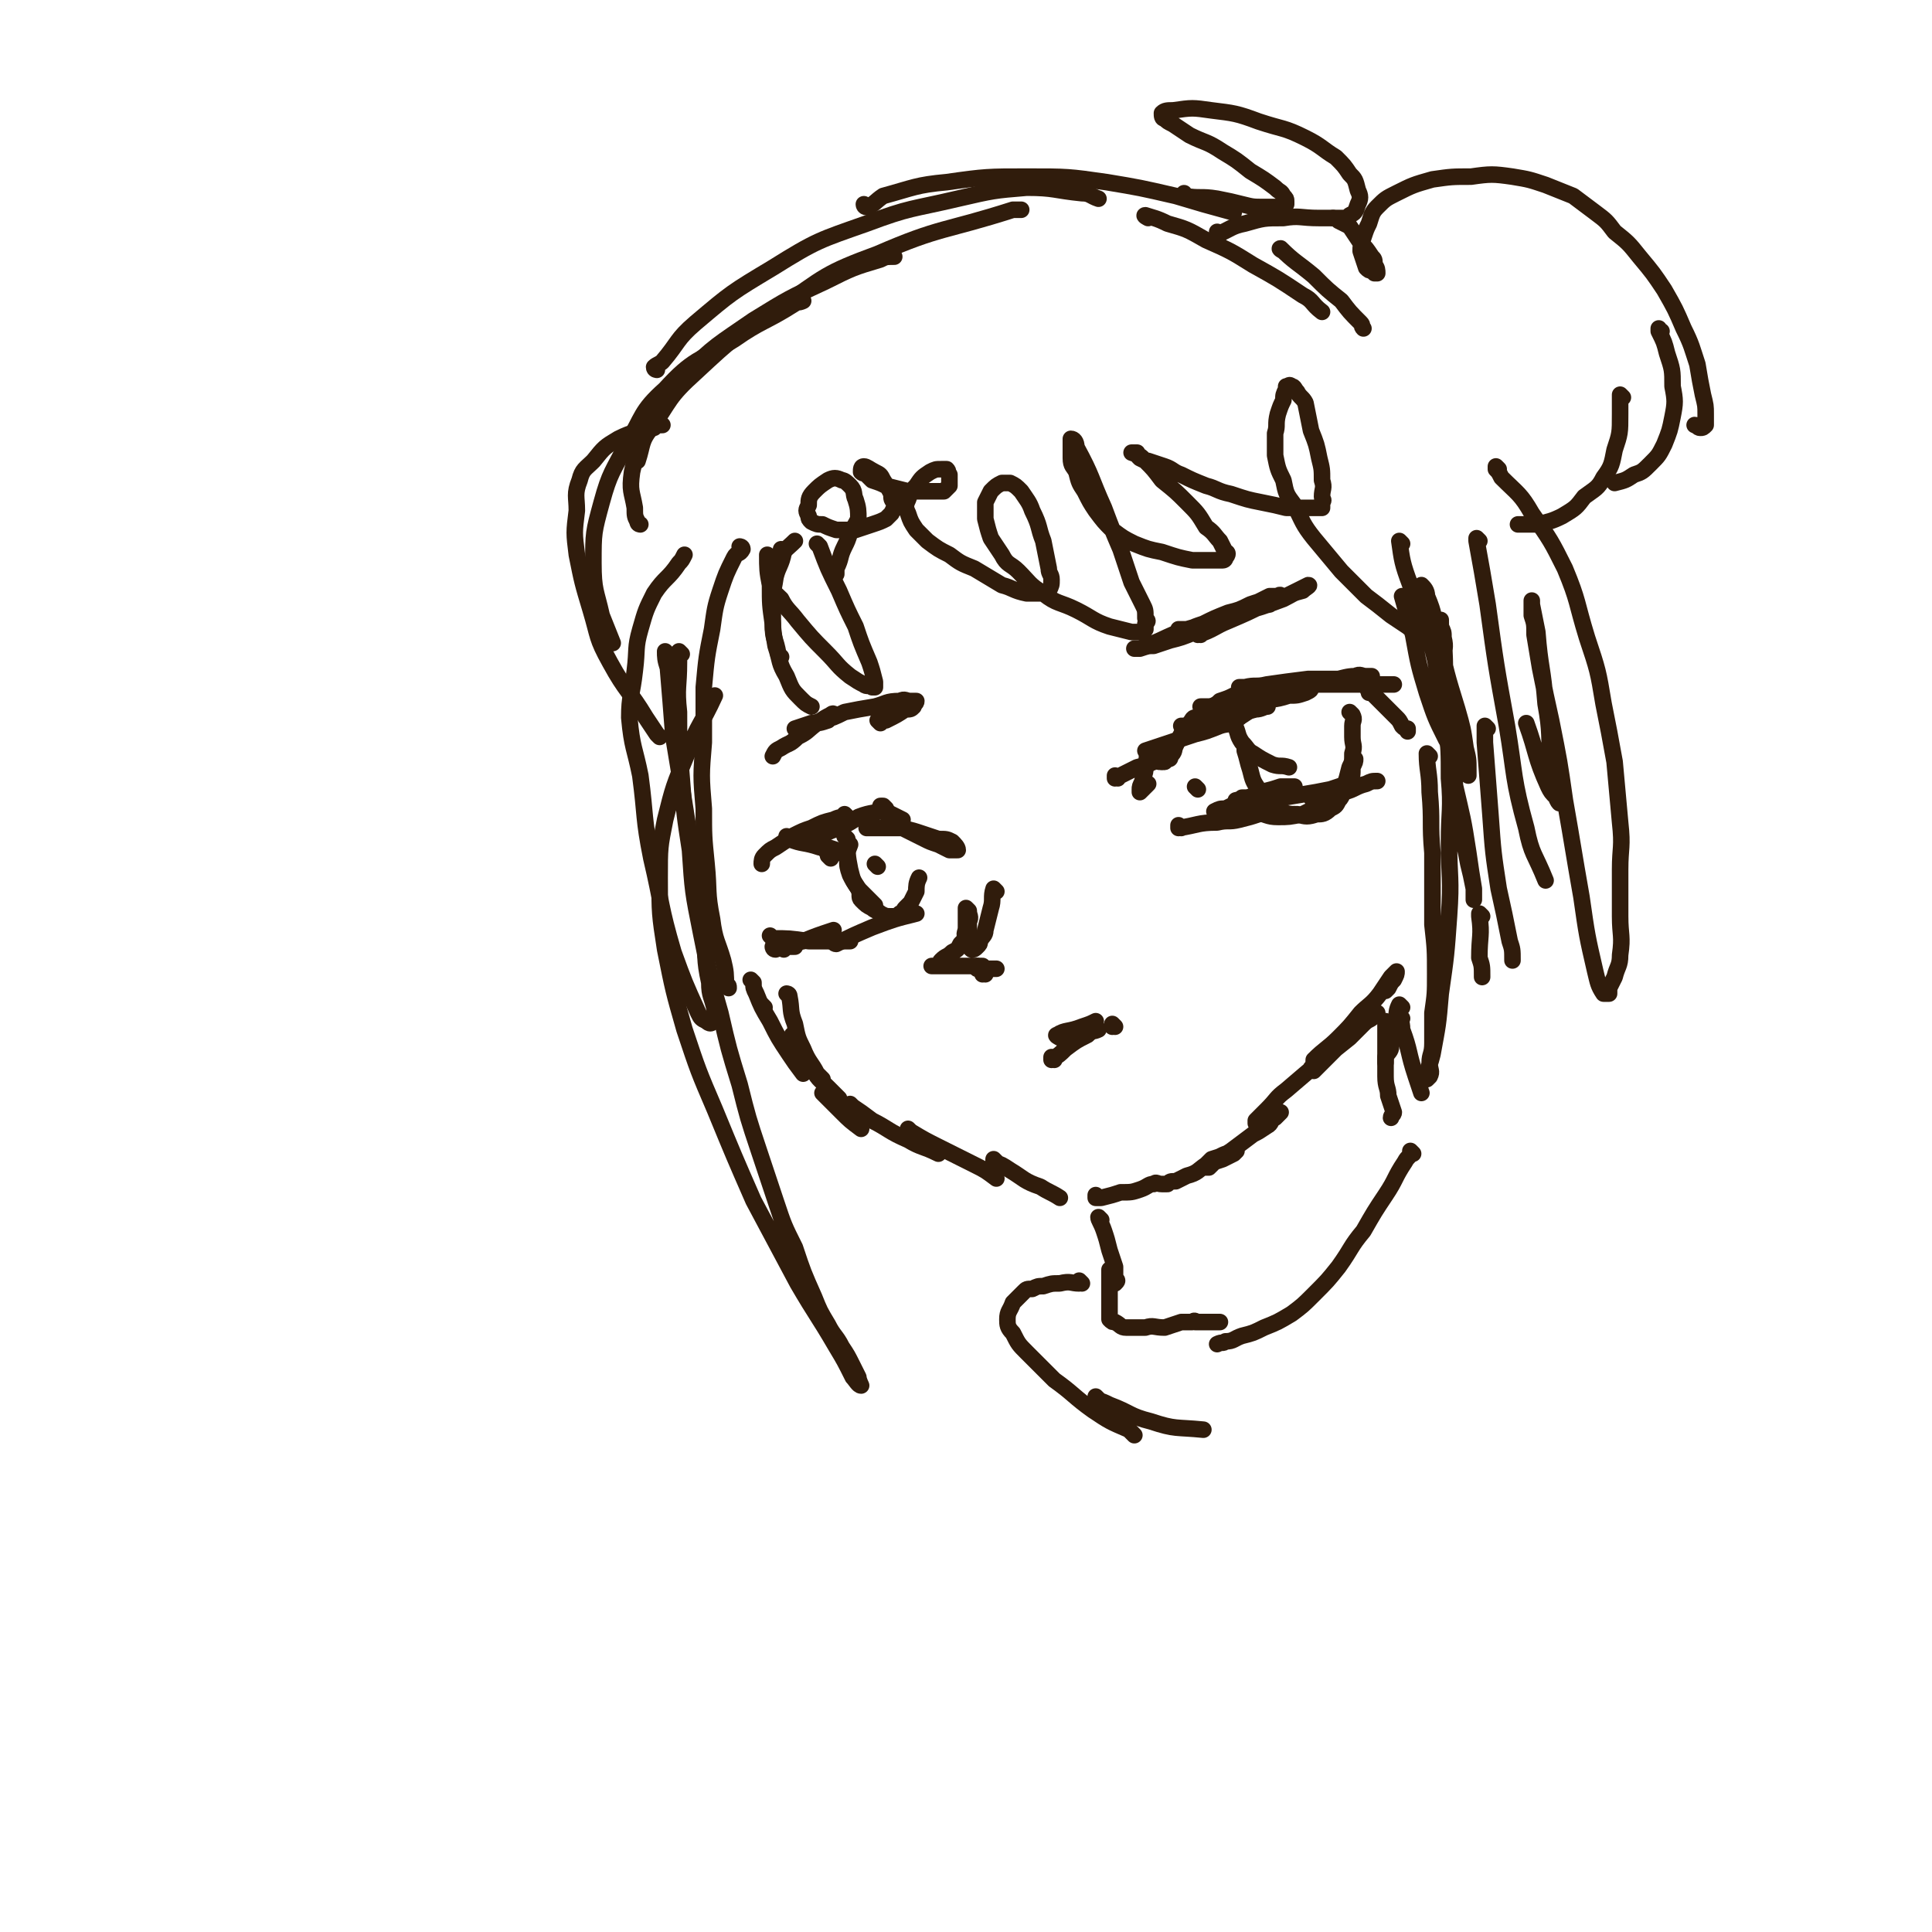<svg viewBox='0 0 700 700' version='1.1' xmlns='http://www.w3.org/2000/svg' xmlns:xlink='http://www.w3.org/1999/xlink'><g fill='none' stroke='rgb(48,28,12)' stroke-width='6' stroke-linecap='round' stroke-linejoin='round'><path d='M405,282c0,0 -1,-1 -1,-1 0,0 0,0 0,1 0,0 0,0 0,0 1,0 0,-1 0,-1 0,0 0,1 0,1 4,-2 4,-2 8,-4 4,-1 4,-1 8,-3 1,-1 1,0 3,-1 1,-1 0,-1 1,-2 0,0 0,0 0,0 0,0 0,0 0,0 -1,0 -1,0 -2,0 -2,0 -2,0 -4,0 0,0 0,0 -1,0 -1,0 -1,0 -2,0 0,0 0,0 0,0 3,-1 3,-1 6,-2 6,-2 6,-2 12,-4 4,-1 4,-1 9,-3 3,-1 3,0 5,-2 1,0 2,-1 2,-1 1,-1 0,0 0,0 -2,0 -2,0 -3,0 -2,0 -2,-1 -5,0 -2,0 -2,1 -5,2 -2,0 -2,0 -4,1 -1,0 -1,0 -2,0 -1,0 -2,0 -2,0 0,0 1,0 1,0 5,-1 5,-1 9,-2 5,-1 5,-1 10,-2 3,-1 3,-1 7,-2 2,0 3,-1 4,-1 1,0 -1,0 -1,0 -3,0 -3,0 -6,1 -3,1 -3,1 -6,2 -4,1 -4,1 -8,2 -2,0 -2,0 -4,1 -1,0 -1,0 -2,0 0,0 -1,0 -1,0 1,-1 1,-2 2,-2 6,-3 6,-2 11,-4 6,-2 6,-1 11,-3 4,-1 4,-1 8,-2 2,0 2,0 3,0 1,0 2,0 2,0 0,0 -1,0 -1,0 -3,0 -3,1 -5,1 -4,1 -4,1 -8,2 -4,1 -4,1 -8,2 -3,0 -3,0 -6,0 -1,0 -1,0 -3,0 -1,0 -2,0 -2,0 3,0 4,0 8,0 6,-1 6,-1 12,-2 6,-1 6,0 12,-2 3,0 3,0 6,-1 2,-1 2,-1 2,-2 0,0 0,0 0,0 -1,0 -1,0 -2,0 -3,0 -3,0 -6,0 -3,0 -3,0 -7,0 -3,0 -3,0 -6,0 -1,0 -1,0 -3,0 -1,0 -2,0 -2,0 0,0 1,0 2,0 4,-1 4,0 8,-1 7,-1 7,-1 15,-2 5,0 5,0 11,0 4,-1 4,-1 8,-1 1,0 1,0 3,0 0,0 1,0 1,0 0,0 -1,0 -2,0 -2,0 -2,-1 -4,0 -4,0 -3,1 -6,1 -3,1 -3,1 -6,2 -2,0 -2,0 -4,0 -1,0 -1,0 -2,0 0,0 0,0 0,0 2,0 2,0 3,0 5,0 5,0 10,0 5,0 5,0 10,0 2,0 2,0 5,0 1,0 1,0 3,0 0,0 1,0 1,0 0,0 -1,0 -2,0 -1,0 -1,0 -2,0 -2,0 -2,0 -4,0 -2,0 -2,0 -3,0 -1,0 -1,0 -2,0 0,0 -1,0 -1,0 0,0 1,0 2,0 1,0 1,0 3,0 1,0 1,0 2,0 '/><path d='M428,300c0,0 -1,-1 -1,-1 0,0 0,1 0,1 7,-1 7,-2 14,-2 4,-1 4,0 8,-1 4,-1 4,-1 7,-2 1,-1 1,-1 3,-2 0,0 1,1 1,1 -1,0 -2,0 -3,0 -2,0 -2,0 -5,0 -2,0 -2,0 -5,0 -2,0 -2,0 -4,0 -1,0 -1,0 -2,0 0,0 -1,0 -1,0 2,-1 2,-1 4,-1 4,-2 4,-2 8,-3 5,-2 5,-2 9,-3 3,-1 3,-1 5,-2 1,0 2,0 3,0 0,0 -1,0 -1,0 -2,0 -2,0 -4,0 -3,1 -3,1 -7,2 -2,1 -2,1 -5,2 -1,0 -1,0 -2,0 -1,1 -3,1 -2,1 3,0 5,0 10,0 7,-1 7,-1 13,-2 6,-1 6,-1 11,-2 3,-1 3,-1 6,-2 0,0 1,0 1,1 0,0 0,0 0,0 -1,0 -1,-1 -2,0 -2,0 -2,0 -3,1 -2,1 -2,1 -4,2 -1,0 -1,0 -3,1 0,0 -1,0 -1,0 -1,0 -1,0 -1,0 2,0 2,0 4,0 4,-1 4,-1 8,-2 4,-1 4,-2 8,-3 2,-1 2,-1 4,-1 '/><path d='M447,260c0,0 -1,-1 -1,-1 0,1 0,2 1,3 2,4 1,4 3,7 2,2 2,3 4,4 3,2 3,2 7,4 3,1 3,0 6,1 '/><path d='M452,272c0,0 -1,-1 -1,-1 0,0 0,0 0,1 1,3 1,4 2,7 1,4 1,4 3,7 2,2 2,2 4,4 2,2 2,2 4,4 3,1 3,1 6,1 3,1 4,1 7,0 2,0 3,0 5,-2 2,-1 2,-1 3,-3 2,-2 1,-3 2,-5 1,-3 1,-3 2,-7 1,-2 1,-2 1,-5 1,-3 0,-3 0,-6 0,-2 0,-2 0,-4 0,-2 1,-2 0,-4 0,0 0,0 -1,-1 '/><path d='M449,292c0,0 -1,-1 -1,-1 0,0 0,1 0,1 3,1 3,1 6,2 5,1 5,2 9,2 4,0 4,0 9,-1 4,-2 4,-2 8,-4 3,-2 3,-2 5,-4 2,-1 3,-1 4,-3 1,-3 1,-3 1,-6 1,-2 1,-2 1,-3 '/><path d='M446,262c0,0 -1,-1 -1,-1 0,0 0,1 0,1 4,-2 4,-2 7,-4 3,-2 3,-2 5,-4 1,-1 2,0 2,-1 1,-1 0,-1 0,-2 0,0 0,0 0,0 0,0 0,0 -1,0 -1,0 -1,0 -3,0 -2,0 -2,-1 -4,0 -2,0 -2,1 -4,1 -2,1 -2,1 -5,2 -1,1 -1,1 -3,2 -2,1 -2,1 -4,3 -1,1 -1,1 -3,3 -2,2 -2,2 -4,4 -1,2 -1,2 -2,4 -1,2 0,2 -2,4 0,1 0,1 -1,1 -1,1 -1,1 -2,1 0,0 0,0 -1,0 '/><path d='M422,276c0,0 -1,-1 -1,-1 0,0 0,0 0,1 0,0 0,0 0,0 '/><path d='M497,251c0,0 -1,-1 -1,-1 0,0 0,0 0,1 0,0 0,0 0,0 1,0 0,-1 0,-1 0,0 0,0 0,1 0,0 0,0 0,0 1,0 -1,-1 0,-1 2,2 3,3 6,6 2,2 2,2 4,4 1,1 1,1 2,3 1,1 1,1 2,1 0,1 0,1 0,1 '/><path d='M435,230c0,0 -1,-1 -1,-1 0,0 0,1 0,1 6,-2 6,-3 11,-5 5,-2 5,-3 10,-5 2,-1 2,-1 4,-2 2,0 2,-1 3,-2 0,0 0,1 -1,1 -1,0 -1,0 -1,0 -4,1 -4,1 -7,2 -4,2 -4,2 -8,3 -5,2 -5,2 -9,4 -3,1 -3,1 -5,2 -2,0 -2,0 -3,0 0,0 -1,0 -1,0 1,0 2,0 3,0 7,-2 7,-2 14,-4 6,-2 6,-2 12,-5 3,-1 3,0 5,-2 2,0 2,-1 3,-1 0,-1 -1,0 -1,0 -1,0 -1,0 -3,0 -4,2 -4,2 -8,4 -7,3 -7,3 -13,5 -7,3 -6,3 -13,6 -4,1 -4,1 -8,3 -2,0 -2,0 -5,1 -1,0 -2,0 -2,0 0,0 1,0 2,0 8,-3 7,-3 14,-6 11,-3 11,-3 22,-7 8,-2 8,-2 16,-5 4,-2 3,-2 7,-3 1,-1 3,-2 2,-2 0,0 -2,1 -4,2 -6,3 -6,3 -12,5 -6,3 -6,3 -13,6 -6,2 -6,2 -12,4 -5,2 -5,2 -9,3 -3,1 -3,1 -6,2 -1,0 -2,0 -2,0 0,0 1,-1 2,-1 6,-2 6,-2 13,-4 9,-4 9,-4 19,-7 5,-2 5,-2 10,-3 '/><path d='M417,274c0,0 -1,-1 -1,-1 0,0 0,0 0,1 0,0 0,0 0,0 1,0 0,-1 0,-1 0,0 0,0 0,1 0,0 0,0 0,0 1,0 0,-1 0,-1 -1,2 0,3 -1,5 0,3 -1,3 -1,5 -1,2 -1,2 -1,3 0,1 0,1 0,1 0,0 0,0 0,0 2,-2 2,-2 3,-3 0,0 0,0 0,0 '/><path d='M434,286c0,0 -1,-1 -1,-1 '/><path d='M301,311c0,0 -1,-1 -1,-1 0,0 0,0 1,1 0,0 0,0 0,0 '/><path d='M286,304c0,0 -1,-1 -1,-1 0,0 0,1 1,1 5,2 5,1 11,3 1,0 1,0 2,1 '/><path d='M297,306c0,0 -1,-1 -1,-1 0,0 0,1 1,1 3,1 3,1 6,2 0,1 0,1 1,1 '/><path d='M320,293c0,0 -1,-1 -1,-1 0,0 0,0 1,1 0,0 0,0 0,0 1,1 1,1 3,2 2,1 2,1 4,2 '/><path d='M323,298c0,0 -1,-1 -1,-1 0,0 0,0 1,1 0,0 0,0 0,0 0,0 -1,-1 -1,-1 2,1 3,2 5,3 4,2 4,2 8,4 2,1 2,1 5,2 2,1 2,1 4,2 1,0 1,0 2,0 0,0 1,0 1,0 0,-1 -1,-2 -2,-3 -2,-1 -2,-1 -5,-1 -3,-1 -3,-1 -6,-2 -3,-1 -3,-1 -7,-2 -3,0 -3,0 -5,0 -3,0 -3,0 -5,0 -1,0 -1,0 -2,0 -1,0 -1,0 -1,0 '/><path d='M321,293c0,0 -1,-1 -1,-1 0,0 1,1 1,1 -4,2 -5,1 -10,3 -3,2 -3,2 -7,4 -3,1 -3,1 -5,2 -2,1 -2,1 -4,2 -1,0 -1,0 -2,1 -1,0 -1,0 -1,0 '/><path d='M307,296c0,0 -1,-1 -1,-1 0,0 1,1 1,1 -2,0 -3,0 -5,1 -4,1 -4,1 -8,3 -3,1 -3,1 -7,3 -3,2 -3,2 -6,4 -2,1 -2,1 -4,3 -1,1 -1,2 -1,3 '/><path d='M284,344c0,0 -1,-1 -1,-1 0,0 0,0 1,1 0,0 0,0 0,0 0,0 -1,-1 -1,-1 1,0 2,0 5,0 '/><path d='M281,344c0,0 -1,-1 -1,-1 0,0 0,1 1,1 5,-2 5,-2 10,-3 5,-2 5,-2 11,-4 '/><path d='M280,340c0,0 -1,-1 -1,-1 0,0 0,0 1,1 0,0 0,0 0,0 6,0 6,0 13,1 6,0 6,0 13,0 1,0 1,0 2,0 '/><path d='M303,342c0,0 -1,-1 -1,-1 0,0 0,1 1,1 6,-3 6,-3 13,-6 8,-3 8,-3 16,-5 '/><path d='M307,304c0,0 -1,-1 -1,-1 0,0 0,0 1,1 0,0 0,0 0,0 0,5 0,6 1,11 1,4 1,4 3,7 2,2 2,2 4,4 1,1 1,1 2,2 '/><path d='M308,306c0,0 -1,-1 -1,-1 0,0 0,0 1,1 0,0 0,0 0,0 -1,3 -2,3 -1,5 0,3 0,3 1,6 1,2 1,2 3,5 1,2 0,3 1,4 2,2 2,2 4,3 1,1 2,1 3,2 2,1 2,1 4,1 2,0 2,0 3,-1 2,-1 1,-1 2,-2 1,-1 1,-1 2,-2 1,-2 1,-2 2,-4 0,-2 0,-3 1,-5 0,0 0,0 0,0 '/><path d='M318,314c0,0 -1,-1 -1,-1 '/><path d='M319,262c0,0 -1,-1 -1,-1 1,0 1,0 3,0 4,-2 4,-2 7,-4 2,0 2,0 3,-1 0,-1 1,-1 1,-2 -1,0 -1,0 -2,0 -2,0 -2,-1 -4,0 -5,0 -5,1 -9,2 -6,1 -6,1 -11,2 -4,2 -4,2 -8,3 -3,1 -3,1 -6,2 -1,0 -1,1 -2,1 -1,0 -2,0 -2,0 0,0 0,0 0,0 3,-1 3,-1 6,-2 3,0 3,0 6,-1 1,-1 1,-1 2,-2 1,0 1,0 1,0 -1,0 -1,-1 -2,0 -2,1 -2,1 -5,3 -4,3 -3,3 -7,5 -3,3 -3,2 -6,4 -2,1 -2,1 -3,3 '/><path d='M361,323c0,0 -1,-1 -1,-1 0,0 0,0 0,1 0,0 0,0 0,0 1,0 0,-1 0,-1 -1,3 0,4 -1,7 -1,4 -1,4 -2,8 0,2 -1,2 -2,4 0,1 0,1 -1,2 -1,1 -1,1 -2,1 -1,-1 -1,-1 -2,-2 0,-1 0,-1 0,-2 -1,-2 0,-2 0,-4 0,-1 0,-1 0,-3 0,-1 0,-1 0,-2 0,-1 0,-1 0,-1 0,-1 0,-1 0,-1 0,0 0,0 0,0 0,0 0,0 1,1 0,2 1,2 0,4 0,2 0,2 0,4 -1,2 -1,2 -3,4 -1,2 -1,2 -3,3 -2,2 -2,1 -4,3 -1,1 0,1 -1,2 -1,0 -1,0 -2,0 0,0 -1,0 0,0 0,0 0,0 1,0 2,0 2,0 3,0 3,0 3,0 6,0 2,0 2,0 4,0 2,0 2,0 4,0 0,0 0,0 0,0 '/><path d='M355,351c0,0 -1,-1 -1,-1 0,0 0,1 0,1 4,0 4,0 7,0 '/><path d='M357,353c0,0 -1,-1 -1,-1 0,0 0,0 0,1 '/><path d='M382,384c0,0 -1,-1 -1,-1 0,0 0,1 0,1 3,-2 3,-2 5,-4 4,-3 4,-3 8,-5 2,-2 2,-1 4,-2 '/><path d='M384,376c0,0 -2,-1 -1,-1 3,-2 4,-1 9,-3 3,-1 3,-1 5,-2 '/><path d='M404,372c0,0 -1,-1 -1,-1 0,0 0,0 0,1 '/><path d='M277,365c0,0 -1,-1 -1,-1 0,0 0,0 1,1 '/><path d='M273,356c0,0 -1,-1 -1,-1 0,0 0,0 1,1 0,2 0,2 1,4 2,5 2,5 5,10 3,6 3,6 7,12 2,3 2,3 5,7 '/><path d='M286,361c0,0 -1,-1 -1,-1 0,0 1,0 1,1 1,5 0,5 2,10 1,5 1,5 3,9 2,5 3,5 5,9 1,1 1,1 2,2 '/><path d='M288,376c0,0 -1,-1 -1,-1 0,0 0,0 1,1 1,1 1,1 2,3 2,4 1,4 4,7 2,5 3,5 6,8 2,2 2,2 4,4 '/><path d='M299,397c0,0 -1,-1 -1,-1 0,0 0,0 1,1 0,0 0,0 0,0 3,3 3,3 6,6 3,3 3,3 7,6 '/><path d='M309,401c0,0 -1,-1 -1,-1 0,0 0,0 1,1 0,0 0,0 0,0 3,2 3,2 7,5 6,3 6,4 13,7 5,3 5,2 11,5 '/><path d='M330,410c0,0 -1,-1 -1,-1 0,0 0,0 1,1 5,3 5,3 11,6 6,3 6,3 12,6 4,2 4,2 8,5 '/><path d='M361,421c0,0 -1,-1 -1,-1 0,0 0,0 0,1 3,1 3,1 6,3 5,3 5,4 11,6 3,2 4,2 7,4 '/><path d='M398,434c0,0 -1,-1 -1,-1 0,0 0,1 0,1 1,0 1,0 2,0 4,-1 4,-1 7,-2 4,0 4,0 7,-1 3,-1 3,-2 5,-2 1,-1 1,0 3,0 1,0 1,0 2,0 1,-1 1,-1 3,-1 2,-1 2,-1 4,-2 4,-1 4,-2 7,-4 3,-1 3,-1 6,-2 2,-1 2,-1 4,-2 1,-1 1,-1 1,-1 0,0 0,0 -1,1 -1,0 -1,-1 -2,0 -1,0 -1,0 -3,1 -1,1 -1,1 -2,2 -1,1 -1,1 -2,2 -1,0 -2,0 -2,0 1,-1 2,-2 3,-3 3,-1 4,-1 7,-3 4,-3 4,-3 8,-6 2,-1 2,-1 5,-3 2,-1 1,-2 3,-3 1,-1 1,-1 2,-2 0,0 0,0 -1,0 -1,0 -1,0 -2,1 -1,1 -1,1 -2,2 -1,0 -1,0 -2,1 -1,0 -1,0 -2,0 0,-1 0,-1 0,-1 2,-2 2,-2 4,-4 4,-4 3,-4 7,-7 7,-6 7,-6 13,-11 5,-4 5,-4 10,-8 3,-3 3,-3 5,-5 2,-2 2,-1 4,-3 0,0 1,-1 1,-1 0,0 -1,0 -2,1 -2,1 -2,1 -3,2 -4,3 -4,4 -7,7 -3,3 -3,3 -6,6 -2,2 -2,2 -3,3 -1,1 -1,1 -2,2 -1,0 -1,-1 -1,-1 1,-1 1,-2 1,-3 4,-4 5,-4 9,-8 4,-4 4,-4 8,-9 3,-3 4,-3 7,-7 2,-3 2,-3 4,-6 1,-1 1,-1 2,-2 0,0 0,0 0,0 0,1 0,1 -1,3 -1,1 -1,1 -2,3 0,0 0,0 -1,1 0,0 0,0 0,0 '/><path d='M518,274c0,0 -1,-1 -1,-1 0,6 1,7 1,14 1,11 0,11 1,22 0,13 0,13 0,26 1,9 1,9 1,18 0,7 0,7 -1,14 0,6 0,6 0,11 0,4 -1,4 -1,7 0,3 1,3 0,5 0,0 -1,1 -1,1 0,-1 0,-1 0,-2 1,-4 1,-3 2,-7 2,-11 2,-10 3,-22 2,-14 2,-14 3,-28 1,-14 0,-14 0,-27 0,-11 1,-12 0,-23 0,-10 0,-10 -1,-20 0,-6 0,-6 -1,-13 0,-5 0,-5 0,-10 0,-4 1,-4 0,-8 0,-2 0,-2 -1,-4 0,0 0,0 0,-1 0,-1 0,-2 0,-1 0,2 0,3 1,6 1,13 0,13 1,25 2,18 2,18 4,36 1,10 2,10 4,21 1,4 1,4 2,9 0,2 0,4 0,4 0,0 0,-2 0,-4 -1,-6 -1,-6 -2,-13 -2,-13 -2,-12 -5,-25 -2,-12 -2,-12 -4,-25 -2,-10 -1,-10 -3,-20 -2,-8 -2,-8 -3,-15 -1,-4 -2,-4 -2,-8 0,-2 0,-2 0,-3 0,-1 0,-1 0,-1 1,1 2,2 2,4 3,7 2,7 4,14 3,14 3,14 7,27 2,7 2,7 3,14 1,4 1,4 1,8 0,1 0,1 0,2 0,0 0,0 0,0 -1,-2 -1,-2 -2,-3 -3,-5 -3,-5 -6,-10 -4,-8 -4,-8 -7,-17 -3,-10 -3,-10 -5,-21 -2,-7 -2,-7 -4,-14 0,0 0,0 0,0 '/><path d='M508,197c0,0 -1,-1 -1,-1 1,7 1,8 4,16 1,4 1,4 2,7 1,3 2,3 2,5 0,2 0,3 -1,4 0,1 -1,0 -2,0 -1,-1 -1,0 -2,-1 -3,-2 -3,-2 -6,-4 -5,-4 -5,-4 -9,-7 -5,-5 -5,-5 -9,-9 -5,-6 -5,-6 -10,-12 -4,-5 -4,-6 -7,-12 -3,-4 -3,-4 -4,-9 -2,-4 -2,-4 -3,-9 0,-4 0,-4 0,-8 1,-3 0,-3 1,-7 1,-3 1,-3 2,-5 0,-2 0,-2 1,-4 0,0 0,-1 0,-1 1,0 1,-1 2,0 1,0 1,1 2,2 1,2 2,2 3,4 1,5 1,5 2,10 2,5 2,5 3,10 1,4 1,4 1,8 1,3 0,3 0,6 0,1 1,1 0,2 0,1 0,1 0,2 -1,0 -1,0 -2,0 -1,0 -1,0 -2,0 -1,0 -1,0 -3,0 -3,0 -3,0 -6,0 -4,-1 -4,-1 -9,-2 -5,-1 -5,-1 -11,-3 -5,-1 -5,-2 -9,-3 -5,-2 -5,-2 -9,-4 -3,-1 -3,-2 -6,-3 -3,-1 -3,-1 -6,-2 -1,0 -1,0 -3,-1 -1,-1 -1,-1 -1,-2 -1,0 -1,0 -2,0 0,0 0,0 0,0 3,1 3,1 5,3 3,3 3,3 6,7 5,4 5,4 9,8 4,4 4,4 7,9 3,2 3,3 5,5 1,2 1,2 2,4 1,0 1,1 0,2 0,0 0,1 -1,1 -2,0 -2,0 -3,0 -4,0 -4,0 -8,0 -5,-1 -5,-1 -11,-3 -5,-1 -5,-1 -10,-3 -4,-2 -4,-2 -8,-5 -3,-3 -3,-3 -6,-7 -2,-3 -2,-3 -4,-7 -2,-3 -2,-3 -3,-7 -1,-2 -2,-2 -2,-5 0,-2 0,-2 0,-4 0,-1 0,-1 0,-2 0,-1 0,-1 0,-1 1,0 2,1 2,3 6,11 5,11 10,22 3,8 3,8 6,15 2,6 2,6 4,12 2,4 2,4 4,8 1,2 1,2 1,5 1,1 1,1 0,2 0,1 0,2 0,2 -1,1 -1,1 -2,1 -1,0 -1,0 -3,0 -4,-1 -4,-1 -8,-2 -6,-2 -6,-3 -12,-6 -6,-3 -7,-2 -12,-6 -5,-3 -5,-4 -9,-8 -3,-3 -4,-2 -6,-6 -2,-3 -2,-3 -4,-6 -1,-3 -1,-3 -2,-7 0,-3 0,-3 0,-6 1,-2 1,-2 2,-4 2,-2 2,-2 4,-3 1,0 2,0 3,0 2,1 2,1 4,3 2,3 3,4 4,7 3,6 2,6 4,11 1,5 1,5 2,10 0,2 1,2 1,4 0,2 0,2 -1,4 0,1 0,1 -1,1 -1,0 -1,0 -3,0 -2,0 -2,0 -4,0 -5,-1 -5,-2 -9,-3 -5,-3 -5,-3 -10,-6 -5,-2 -5,-2 -9,-5 -4,-2 -4,-2 -8,-5 -2,-2 -2,-2 -4,-4 -2,-3 -2,-3 -3,-6 -1,-2 -1,-3 0,-5 1,-3 1,-3 3,-5 2,-3 2,-3 5,-5 2,-1 2,-1 4,-1 1,0 2,0 2,0 1,1 0,1 1,2 0,2 0,2 0,4 -1,1 -1,1 -2,2 -2,0 -2,0 -3,0 -2,0 -2,0 -5,0 -3,0 -3,0 -5,0 -4,-1 -4,-1 -8,-2 -2,-1 -2,-1 -5,-2 -1,-1 -1,-1 -2,-2 -1,-1 -1,0 -2,-1 0,-1 0,-2 1,-2 1,0 2,1 4,2 2,1 2,1 3,3 2,3 2,3 3,5 0,2 0,2 1,3 0,2 0,2 -1,4 -1,1 -1,1 -2,2 -2,1 -2,1 -5,2 -3,1 -3,1 -6,2 -3,0 -4,0 -7,0 -3,-1 -3,-1 -5,-2 -2,0 -2,0 -4,-1 -1,-1 -1,-1 -1,-2 -1,-2 -1,-2 0,-4 0,-2 0,-3 2,-5 2,-2 2,-2 5,-4 2,-1 3,-1 5,0 1,0 2,1 3,2 2,2 1,3 2,5 1,3 1,4 1,7 -1,2 -1,2 -3,5 -1,3 -1,3 -2,5 -2,4 -1,4 -3,8 0,1 0,1 0,2 '/><path d='M297,198c0,0 -1,-1 -1,-1 0,0 0,0 1,1 3,8 3,8 7,16 3,7 3,7 6,13 2,6 2,6 5,13 1,3 1,3 2,7 0,1 0,1 0,2 -1,0 -1,0 -1,0 -1,-1 -2,0 -3,-1 -2,-1 -2,-1 -5,-3 -5,-4 -4,-4 -9,-9 -5,-5 -5,-5 -10,-11 -3,-4 -4,-4 -6,-8 -3,-3 -4,-3 -4,-7 0,-4 1,-4 3,-7 2,-4 3,-4 6,-7 '/><path d='M284,200c0,0 -1,-1 -1,-1 0,0 1,0 1,1 -1,5 -2,5 -3,9 -1,7 -2,7 -1,13 0,6 0,6 1,12 2,6 1,6 4,11 2,5 2,5 5,8 2,2 2,2 4,3 '/><path d='M279,202c0,0 -1,-1 -1,-1 0,5 0,6 1,11 0,7 0,7 1,14 0,6 1,5 2,11 0,0 0,0 1,1 '/><path d='M269,199c0,0 -1,-1 -1,-1 0,0 1,0 1,1 -1,2 -2,1 -3,3 -3,6 -3,6 -5,12 -2,6 -2,7 -3,14 -2,10 -2,10 -3,21 0,10 0,10 0,20 -1,12 -1,12 0,24 0,10 0,10 1,20 1,10 0,10 2,20 1,8 2,8 4,15 1,4 1,5 1,9 1,0 1,0 1,1 '/><path d='M247,237c0,0 -1,-1 -1,-1 0,1 0,2 0,4 0,9 -1,9 0,18 0,12 0,12 1,24 1,13 1,13 3,26 1,15 1,15 4,30 3,15 3,15 7,29 3,13 3,13 7,26 3,12 3,12 7,24 3,9 3,9 6,18 3,9 3,9 7,17 3,9 3,9 7,18 2,5 2,5 5,10 2,4 3,4 5,8 2,3 2,3 4,7 1,2 1,2 2,4 0,1 1,3 1,3 -1,0 -2,-2 -3,-3 -3,-6 -3,-6 -6,-11 -7,-12 -7,-11 -14,-23 -8,-15 -8,-15 -16,-30 -7,-16 -7,-16 -14,-33 -6,-14 -6,-14 -11,-29 -4,-14 -4,-14 -7,-29 -2,-13 -2,-13 -2,-26 0,-11 0,-11 2,-21 3,-12 3,-12 8,-24 4,-11 5,-10 10,-21 '/><path d='M242,237c0,0 -1,-1 -1,-1 0,2 0,3 1,6 1,12 1,12 2,25 3,18 3,18 6,37 2,16 2,16 5,33 1,10 0,10 2,19 0,5 1,5 2,10 0,2 0,3 -1,4 0,1 -1,1 -2,0 -2,-1 -2,-1 -3,-3 -5,-11 -5,-11 -9,-22 -5,-17 -4,-17 -8,-34 -3,-15 -2,-15 -4,-30 -2,-10 -3,-10 -4,-21 0,-8 1,-8 2,-17 1,-8 0,-8 2,-15 2,-7 2,-7 5,-13 4,-6 5,-5 9,-11 1,-1 1,-1 2,-3 '/><path d='M239,267c0,0 0,0 -1,-1 -2,-3 -2,-3 -4,-6 -6,-10 -7,-9 -13,-20 -5,-9 -4,-9 -7,-19 -3,-10 -3,-10 -5,-20 -1,-8 -1,-8 0,-16 0,-5 -1,-6 1,-11 1,-4 2,-4 5,-7 4,-5 4,-5 9,-8 6,-3 6,-2 13,-4 1,-1 1,-1 3,-1 '/><path d='M222,233c0,0 -1,-1 -1,-1 0,0 1,1 1,1 -2,-5 -2,-5 -4,-10 -2,-9 -3,-9 -3,-19 0,-11 0,-11 3,-22 3,-11 4,-11 9,-21 6,-10 5,-12 14,-20 10,-11 12,-10 25,-18 10,-7 11,-6 22,-13 1,-1 1,0 3,-1 '/><path d='M232,190c0,0 -1,0 -1,-1 -1,-2 -1,-2 -1,-5 -1,-6 -2,-6 -1,-13 2,-9 2,-9 6,-17 6,-10 5,-10 13,-18 11,-11 12,-11 25,-20 13,-8 13,-8 26,-14 10,-5 10,-5 20,-8 2,-1 2,-1 5,-1 '/><path d='M231,167c0,0 -1,-1 -1,-1 0,0 1,1 1,1 2,-6 1,-7 5,-12 7,-10 6,-11 16,-20 14,-13 14,-13 30,-23 17,-12 17,-13 36,-20 23,-10 24,-8 49,-16 2,0 2,0 3,0 '/><path d='M238,134c0,0 -1,0 -1,-1 1,-1 2,-1 3,-2 6,-7 5,-8 12,-14 13,-11 13,-11 28,-20 16,-10 17,-10 34,-16 16,-6 16,-5 33,-9 13,-3 13,-3 25,-4 10,0 10,1 20,2 3,0 3,1 6,2 '/><path d='M314,75c0,0 -1,0 -1,-1 0,0 0,1 1,1 3,-1 3,-2 6,-4 11,-3 12,-4 23,-5 14,-2 15,-2 29,-2 15,0 15,0 29,2 12,2 12,2 25,5 10,3 10,3 21,6 '/><path d='M416,79c0,0 -2,-1 -1,-1 3,1 4,1 8,3 7,2 7,2 14,6 9,4 9,4 17,9 9,5 9,5 18,11 4,2 3,3 7,6 '/><path d='M465,91c0,0 -2,-1 -1,-1 5,5 6,5 12,10 5,5 5,5 10,9 3,4 3,4 7,8 1,1 0,1 1,2 '/><path d='M442,85c0,0 -1,0 -1,-1 0,0 0,1 0,1 0,0 0,0 0,0 5,-2 5,-3 10,-4 7,-2 7,-2 14,-2 6,-1 6,0 13,0 3,0 3,0 5,0 '/><path d='M430,71c0,0 -1,0 -1,-1 0,0 0,1 0,1 6,1 6,0 12,1 5,1 5,1 9,2 4,1 4,1 8,1 3,0 3,0 5,0 1,0 2,0 3,-1 0,0 0,-1 0,-1 0,-1 0,-1 -1,-2 -1,-2 -1,-1 -3,-3 -4,-3 -4,-3 -9,-6 -5,-4 -5,-4 -10,-7 -6,-4 -6,-3 -12,-6 -3,-2 -3,-2 -6,-4 -2,-1 -2,-1 -3,-2 -1,0 -1,-1 -1,-2 1,-1 2,-1 4,-1 7,-1 7,-1 14,0 8,1 9,1 17,4 9,3 9,2 17,6 6,3 6,4 11,7 3,3 3,3 5,6 2,2 2,2 3,6 1,2 1,3 0,5 -1,3 -1,3 -3,4 -1,1 -1,1 -3,1 -1,0 -1,0 -1,0 -1,0 -1,0 -2,0 0,0 0,0 0,0 1,0 1,0 2,1 2,1 2,1 4,2 2,3 2,3 4,6 2,2 2,2 4,5 1,1 1,1 1,3 1,1 1,2 1,3 0,0 0,0 -1,0 0,0 0,0 -1,-1 -1,0 -1,0 -2,-1 -1,-3 -1,-3 -2,-6 0,-2 0,-2 1,-5 1,-3 1,-3 2,-5 1,-3 1,-4 3,-6 3,-3 3,-3 7,-5 6,-3 6,-3 13,-5 7,-1 7,-1 14,-1 7,-1 8,-1 15,0 6,1 6,1 12,3 5,2 5,2 10,4 4,3 4,3 8,6 4,3 4,3 7,7 5,4 5,4 9,9 5,6 5,6 9,12 4,7 4,7 7,14 3,6 3,7 5,13 1,6 1,6 2,11 1,4 1,4 1,7 0,2 0,3 0,4 -1,1 -1,1 -2,1 -1,0 -1,-1 -2,-1 '/><path d='M602,120c-1,0 -1,-1 -1,-1 0,0 0,0 0,1 2,4 2,4 3,8 2,6 2,6 2,12 1,5 1,6 0,11 -1,5 -1,5 -3,10 -2,4 -2,4 -5,7 -3,3 -3,3 -6,4 -3,2 -3,2 -7,3 '/><path d='M588,144c0,0 -1,-1 -1,-1 0,0 0,0 0,1 0,3 0,3 0,6 0,7 0,7 -2,13 -1,5 -1,6 -4,10 -2,4 -3,4 -7,7 -3,4 -3,4 -8,7 -4,2 -5,2 -9,3 -4,0 -4,0 -7,0 '/><path d='M543,170c0,0 -1,-1 -1,-1 0,0 0,0 0,1 1,1 1,1 2,3 6,6 7,6 11,13 7,10 7,10 12,20 5,12 4,12 8,25 4,12 4,12 6,24 2,10 2,10 4,21 1,11 1,11 2,22 1,9 0,9 0,17 0,9 0,9 0,17 0,7 1,7 0,14 0,4 -1,4 -2,8 -1,2 -1,2 -2,4 0,1 0,1 0,2 -1,0 -2,0 -2,0 -2,-3 -2,-4 -3,-8 -3,-13 -3,-13 -5,-27 -3,-17 -3,-18 -6,-35 -2,-14 -2,-14 -5,-29 -2,-9 -2,-9 -4,-19 -1,-6 -1,-6 -2,-12 0,-4 0,-4 -1,-7 0,-2 0,-2 0,-4 0,-1 0,-1 0,-1 0,-1 0,0 0,1 1,5 1,5 2,10 1,13 2,13 3,26 2,11 1,11 2,23 1,5 2,5 3,10 1,1 1,2 0,3 0,0 -1,-1 -1,-2 -2,-2 -2,-2 -3,-4 -5,-11 -4,-12 -8,-23 '/><path d='M536,196c0,0 -1,-1 -1,-1 0,0 0,0 0,1 2,11 2,11 4,23 3,22 3,22 7,44 3,18 2,19 7,37 2,10 3,9 7,19 '/><path d='M539,264c0,0 -1,-1 -1,-1 0,2 0,3 0,6 1,13 1,13 2,26 1,14 1,14 3,27 2,9 2,9 4,19 1,3 1,3 1,7 '/><path d='M537,332c0,0 -1,-1 -1,-1 0,0 0,0 0,1 1,7 0,7 0,15 1,3 1,3 1,7 '/><path d='M508,365c0,0 -1,-1 -1,-1 -1,2 -1,3 -1,6 -1,5 -1,5 -2,9 0,2 -1,2 -2,4 0,1 0,1 0,2 0,0 0,0 0,0 '/><path d='M507,371c0,0 -1,-1 -1,-1 0,0 0,0 0,1 0,0 0,0 0,0 0,2 0,2 -1,5 0,1 -1,1 -2,2 0,0 0,0 0,0 '/><path d='M503,371c0,0 -1,-1 -1,-1 0,3 0,4 0,8 0,6 0,6 0,12 0,4 1,4 1,7 1,3 1,3 2,6 0,1 -1,1 -1,2 0,0 0,0 0,0 '/><path d='M508,369c0,0 -1,-1 -1,-1 0,1 1,2 1,5 3,8 2,8 5,17 1,3 1,3 2,6 '/><path d='M399,442c0,0 -1,-1 -1,-1 0,1 1,2 2,5 1,3 1,3 2,7 1,3 1,3 2,6 0,2 0,2 0,4 1,1 1,1 0,2 0,0 0,0 -1,0 '/><path d='M403,461c0,0 -1,-1 -1,-1 0,0 0,0 0,1 0,0 0,0 0,0 0,3 0,3 0,6 0,3 0,3 0,6 0,1 0,1 0,2 0,1 0,1 0,2 0,0 0,1 0,1 1,1 1,1 2,1 2,1 2,2 4,2 3,0 4,0 7,0 3,-1 3,0 7,0 3,-1 3,-1 6,-2 2,0 2,0 4,0 1,-1 1,0 2,0 0,0 -1,0 -1,0 1,0 1,0 1,0 3,0 3,0 6,0 1,0 1,0 2,0 '/><path d='M512,418c0,0 -1,-1 -1,-1 0,0 0,0 0,1 0,1 -1,1 -2,3 -4,6 -3,6 -7,12 -4,6 -4,6 -8,13 -5,6 -4,6 -9,13 -4,5 -4,5 -9,10 -4,4 -4,4 -8,7 -5,3 -5,3 -10,5 -4,2 -4,2 -8,3 -3,1 -3,2 -6,2 -1,1 -1,0 -3,1 '/><path d='M392,465c0,0 -1,-1 -1,-1 0,0 1,1 0,1 -3,0 -3,-1 -7,0 -3,0 -3,0 -6,1 -2,0 -2,0 -4,1 -2,0 -2,0 -3,1 -2,2 -2,2 -4,4 -1,3 -2,3 -2,6 0,2 0,3 2,5 2,4 2,4 5,7 5,5 5,5 10,10 7,5 7,6 14,11 6,4 6,4 13,7 1,1 1,1 2,2 '/><path d='M398,507c0,0 -1,-1 -1,-1 0,0 0,0 0,1 3,1 3,1 5,2 8,3 7,4 15,6 9,3 9,2 19,3 '/></g>
</svg>
